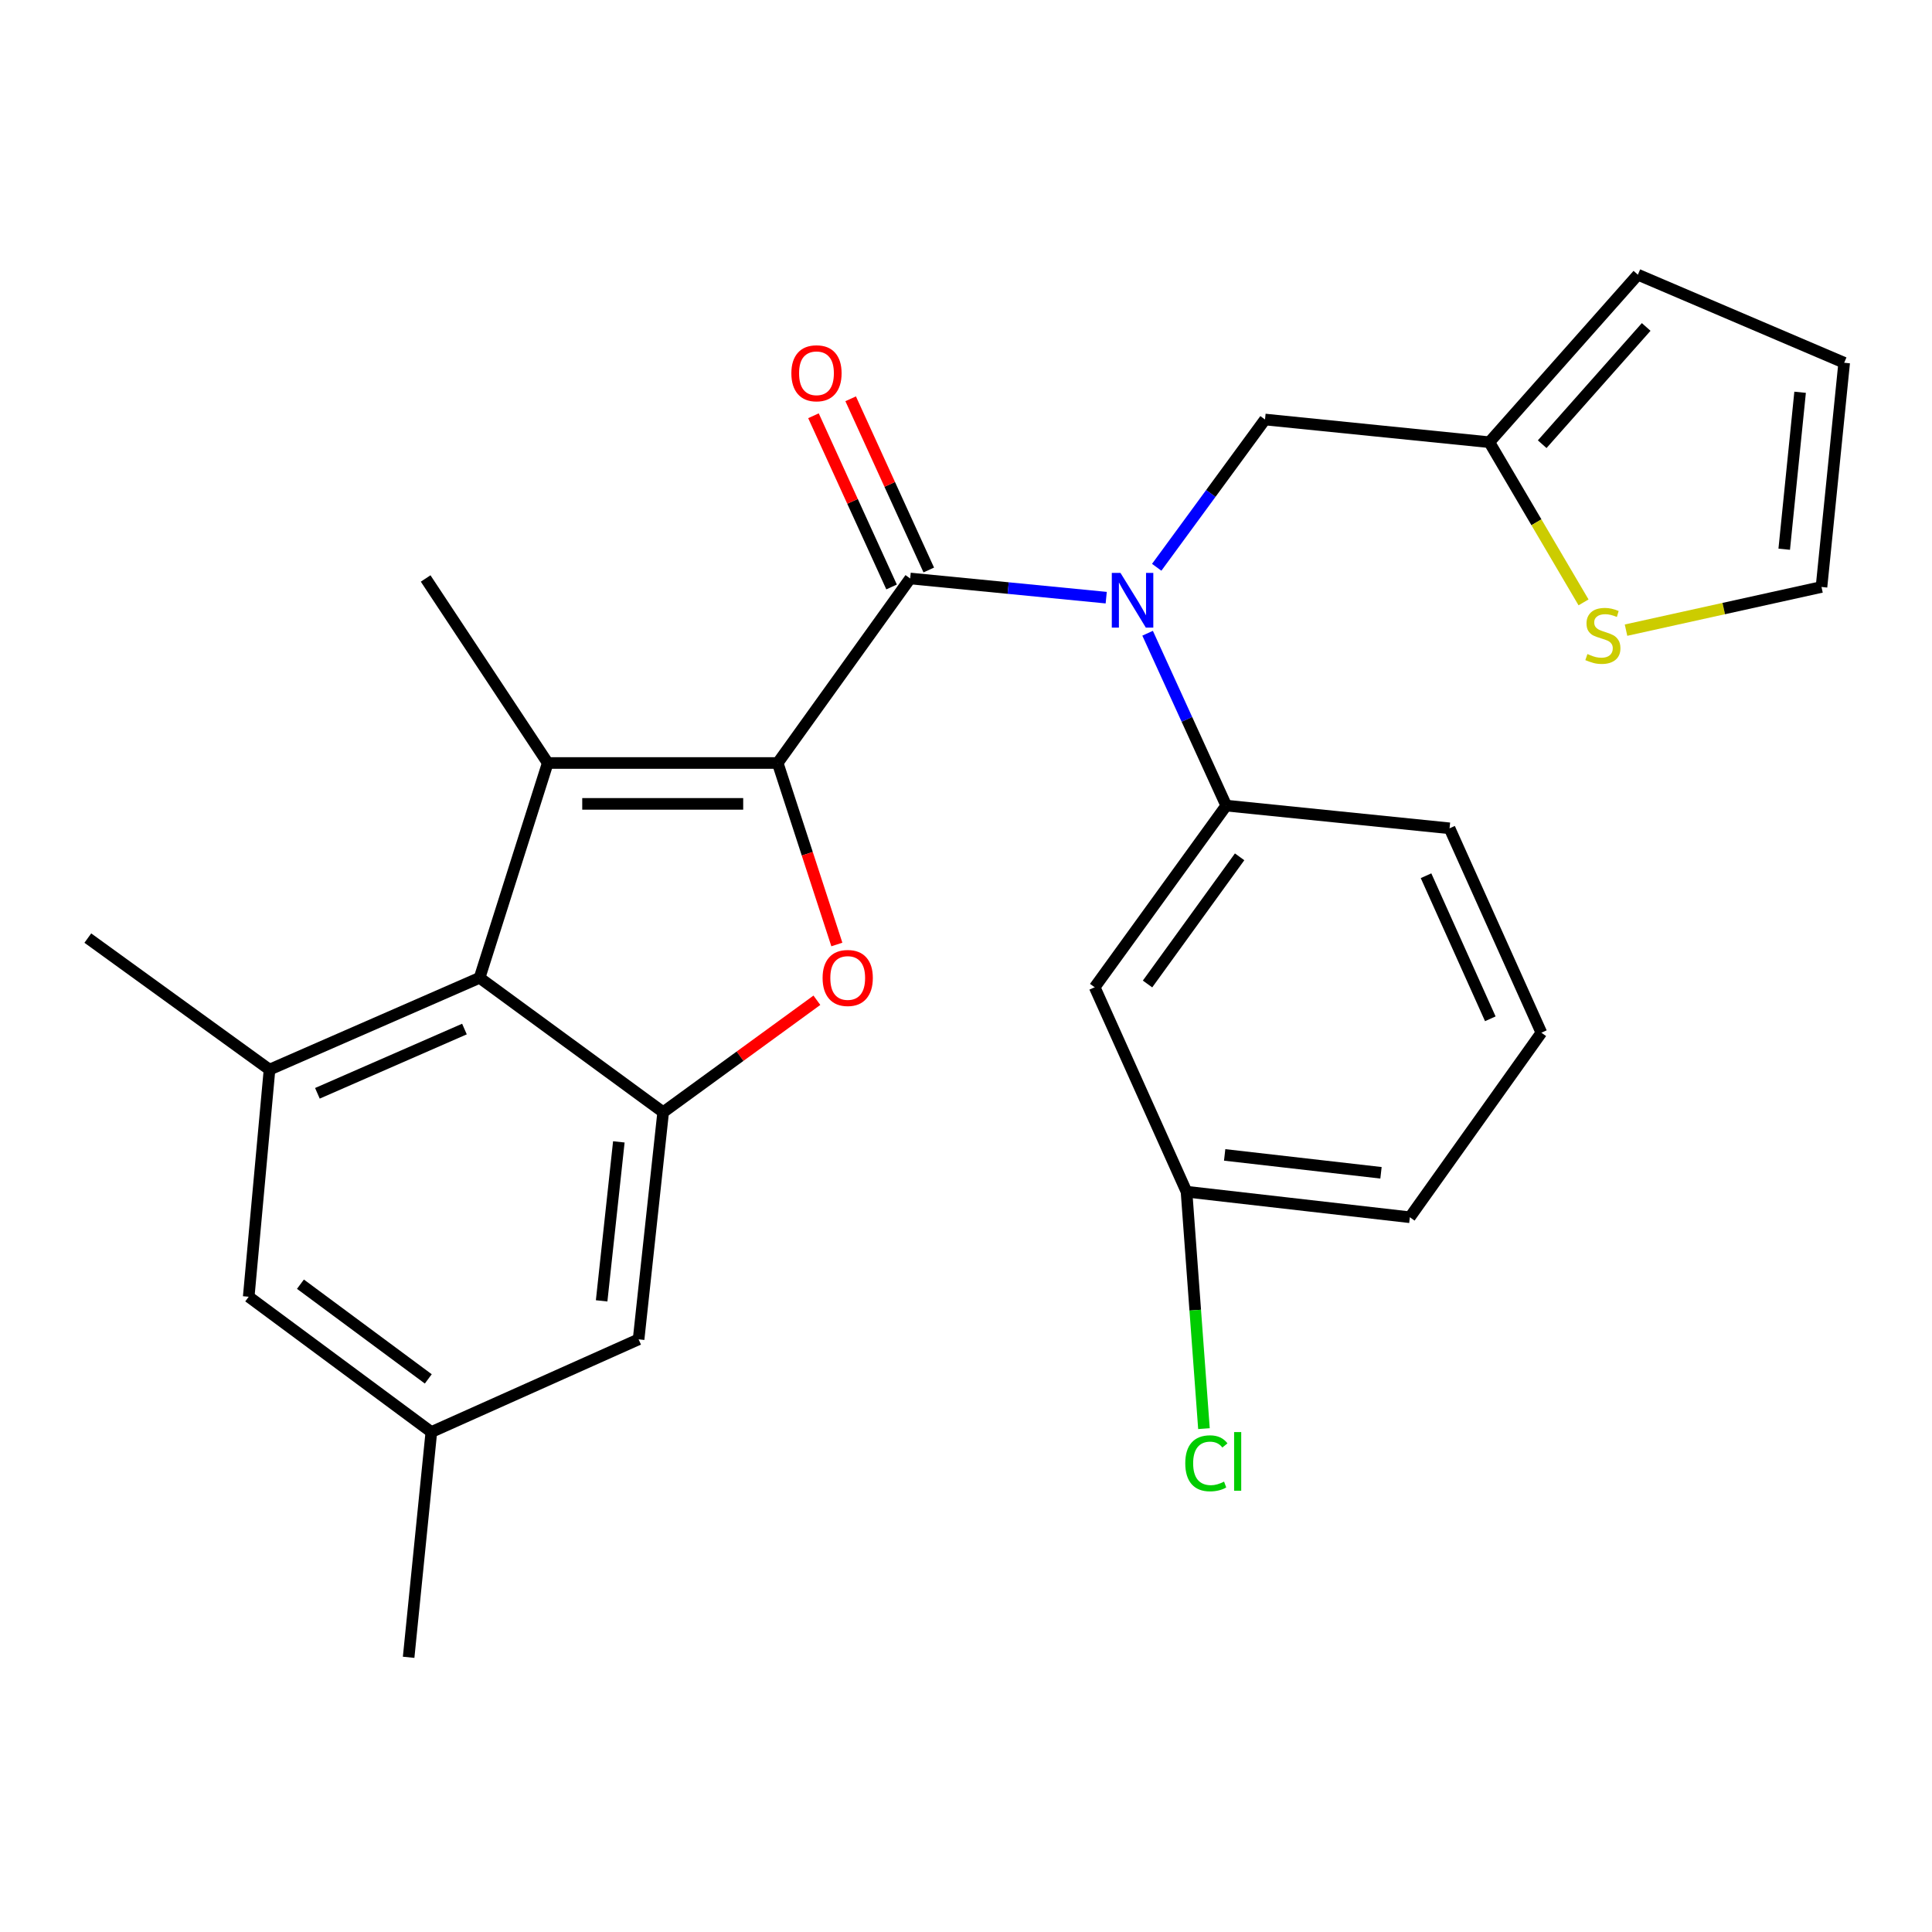 <?xml version='1.0' encoding='iso-8859-1'?>
<svg version='1.1' baseProfile='full'
              xmlns='http://www.w3.org/2000/svg'
                      xmlns:rdkit='http://www.rdkit.org/xml'
                      xmlns:xlink='http://www.w3.org/1999/xlink'
                  xml:space='preserve'
width='1000px' height='1000px' viewBox='0 0 1000 1000'>
<!-- END OF HEADER -->
<rect style='opacity:1.0;fill:#FFFFFF;stroke:none' width='1000' height='1000' x='0' y='0'> </rect>
<path class='bond-0' d='M 402.531,394.925 L 283.513,394.925' style='fill:none;fill-rule:evenodd;stroke:#000000;stroke-width:6px;stroke-linecap:butt;stroke-linejoin:miter;stroke-opacity:1' />
<path class='bond-0' d='M 384.678,416.086 L 301.366,416.086' style='fill:none;fill-rule:evenodd;stroke:#000000;stroke-width:6px;stroke-linecap:butt;stroke-linejoin:miter;stroke-opacity:1' />
<path class='bond-1' d='M 402.531,394.925 L 471.104,299.419' style='fill:none;fill-rule:evenodd;stroke:#000000;stroke-width:6px;stroke-linecap:butt;stroke-linejoin:miter;stroke-opacity:1' />
<path class='bond-2' d='M 402.531,394.925 L 417.842,441.897' style='fill:none;fill-rule:evenodd;stroke:#000000;stroke-width:6px;stroke-linecap:butt;stroke-linejoin:miter;stroke-opacity:1' />
<path class='bond-2' d='M 417.842,441.897 L 433.154,488.869' style='fill:none;fill-rule:evenodd;stroke:#FF0000;stroke-width:6px;stroke-linecap:butt;stroke-linejoin:miter;stroke-opacity:1' />
<path class='bond-4' d='M 283.513,394.925 L 248.234,506.113' style='fill:none;fill-rule:evenodd;stroke:#000000;stroke-width:6px;stroke-linecap:butt;stroke-linejoin:miter;stroke-opacity:1' />
<path class='bond-20' d='M 283.513,394.925 L 220.313,299.419' style='fill:none;fill-rule:evenodd;stroke:#000000;stroke-width:6px;stroke-linecap:butt;stroke-linejoin:miter;stroke-opacity:1' />
<path class='bond-3' d='M 471.104,299.419 L 521.84,304.383' style='fill:none;fill-rule:evenodd;stroke:#000000;stroke-width:6px;stroke-linecap:butt;stroke-linejoin:miter;stroke-opacity:1' />
<path class='bond-3' d='M 521.84,304.383 L 572.575,309.348' style='fill:none;fill-rule:evenodd;stroke:#0000FF;stroke-width:6px;stroke-linecap:butt;stroke-linejoin:miter;stroke-opacity:1' />
<path class='bond-13' d='M 480.73,295.028 L 460.516,250.719' style='fill:none;fill-rule:evenodd;stroke:#000000;stroke-width:6px;stroke-linecap:butt;stroke-linejoin:miter;stroke-opacity:1' />
<path class='bond-13' d='M 460.516,250.719 L 440.302,206.411' style='fill:none;fill-rule:evenodd;stroke:#FF0000;stroke-width:6px;stroke-linecap:butt;stroke-linejoin:miter;stroke-opacity:1' />
<path class='bond-13' d='M 461.478,303.811 L 441.264,259.502' style='fill:none;fill-rule:evenodd;stroke:#000000;stroke-width:6px;stroke-linecap:butt;stroke-linejoin:miter;stroke-opacity:1' />
<path class='bond-13' d='M 441.264,259.502 L 421.05,215.194' style='fill:none;fill-rule:evenodd;stroke:#FF0000;stroke-width:6px;stroke-linecap:butt;stroke-linejoin:miter;stroke-opacity:1' />
<path class='bond-5' d='M 422.821,517.732 L 383.039,546.702' style='fill:none;fill-rule:evenodd;stroke:#FF0000;stroke-width:6px;stroke-linecap:butt;stroke-linejoin:miter;stroke-opacity:1' />
<path class='bond-5' d='M 383.039,546.702 L 343.257,575.673' style='fill:none;fill-rule:evenodd;stroke:#000000;stroke-width:6px;stroke-linecap:butt;stroke-linejoin:miter;stroke-opacity:1' />
<path class='bond-7' d='M 593.999,327.762 L 614.35,372.371' style='fill:none;fill-rule:evenodd;stroke:#0000FF;stroke-width:6px;stroke-linecap:butt;stroke-linejoin:miter;stroke-opacity:1' />
<path class='bond-7' d='M 614.35,372.371 L 634.7,416.979' style='fill:none;fill-rule:evenodd;stroke:#000000;stroke-width:6px;stroke-linecap:butt;stroke-linejoin:miter;stroke-opacity:1' />
<path class='bond-9' d='M 598.71,293.622 L 626.739,255.381' style='fill:none;fill-rule:evenodd;stroke:#0000FF;stroke-width:6px;stroke-linecap:butt;stroke-linejoin:miter;stroke-opacity:1' />
<path class='bond-9' d='M 626.739,255.381 L 654.768,217.139' style='fill:none;fill-rule:evenodd;stroke:#000000;stroke-width:6px;stroke-linecap:butt;stroke-linejoin:miter;stroke-opacity:1' />
<path class='bond-6' d='M 248.234,506.113 L 139.502,553.631' style='fill:none;fill-rule:evenodd;stroke:#000000;stroke-width:6px;stroke-linecap:butt;stroke-linejoin:miter;stroke-opacity:1' />
<path class='bond-6' d='M 240.398,532.631 L 164.286,565.893' style='fill:none;fill-rule:evenodd;stroke:#000000;stroke-width:6px;stroke-linecap:butt;stroke-linejoin:miter;stroke-opacity:1' />
<path class='bond-27' d='M 248.234,506.113 L 343.257,575.673' style='fill:none;fill-rule:evenodd;stroke:#000000;stroke-width:6px;stroke-linecap:butt;stroke-linejoin:miter;stroke-opacity:1' />
<path class='bond-12' d='M 343.257,575.673 L 330.537,693.233' style='fill:none;fill-rule:evenodd;stroke:#000000;stroke-width:6px;stroke-linecap:butt;stroke-linejoin:miter;stroke-opacity:1' />
<path class='bond-12' d='M 320.311,591.031 L 311.407,673.323' style='fill:none;fill-rule:evenodd;stroke:#000000;stroke-width:6px;stroke-linecap:butt;stroke-linejoin:miter;stroke-opacity:1' />
<path class='bond-14' d='M 139.502,553.631 L 128.734,671.191' style='fill:none;fill-rule:evenodd;stroke:#000000;stroke-width:6px;stroke-linecap:butt;stroke-linejoin:miter;stroke-opacity:1' />
<path class='bond-22' d='M 139.502,553.631 L 45.455,485.552' style='fill:none;fill-rule:evenodd;stroke:#000000;stroke-width:6px;stroke-linecap:butt;stroke-linejoin:miter;stroke-opacity:1' />
<path class='bond-11' d='M 634.7,416.979 L 566.609,511.004' style='fill:none;fill-rule:evenodd;stroke:#000000;stroke-width:6px;stroke-linecap:butt;stroke-linejoin:miter;stroke-opacity:1' />
<path class='bond-11' d='M 641.625,443.494 L 593.962,509.311' style='fill:none;fill-rule:evenodd;stroke:#000000;stroke-width:6px;stroke-linecap:butt;stroke-linejoin:miter;stroke-opacity:1' />
<path class='bond-23' d='M 634.7,416.979 L 750.285,428.735' style='fill:none;fill-rule:evenodd;stroke:#000000;stroke-width:6px;stroke-linecap:butt;stroke-linejoin:miter;stroke-opacity:1' />
<path class='bond-8' d='M 770.87,228.883 L 654.768,217.139' style='fill:none;fill-rule:evenodd;stroke:#000000;stroke-width:6px;stroke-linecap:butt;stroke-linejoin:miter;stroke-opacity:1' />
<path class='bond-10' d='M 770.87,228.883 L 795.254,270.337' style='fill:none;fill-rule:evenodd;stroke:#000000;stroke-width:6px;stroke-linecap:butt;stroke-linejoin:miter;stroke-opacity:1' />
<path class='bond-10' d='M 795.254,270.337 L 819.639,311.791' style='fill:none;fill-rule:evenodd;stroke:#CCCC00;stroke-width:6px;stroke-linecap:butt;stroke-linejoin:miter;stroke-opacity:1' />
<path class='bond-16' d='M 770.87,228.883 L 847.766,142.183' style='fill:none;fill-rule:evenodd;stroke:#000000;stroke-width:6px;stroke-linecap:butt;stroke-linejoin:miter;stroke-opacity:1' />
<path class='bond-16' d='M 798.235,229.919 L 852.063,169.229' style='fill:none;fill-rule:evenodd;stroke:#000000;stroke-width:6px;stroke-linecap:butt;stroke-linejoin:miter;stroke-opacity:1' />
<path class='bond-15' d='M 841.627,326.164 L 892.214,314.99' style='fill:none;fill-rule:evenodd;stroke:#CCCC00;stroke-width:6px;stroke-linecap:butt;stroke-linejoin:miter;stroke-opacity:1' />
<path class='bond-15' d='M 892.214,314.99 L 942.801,303.816' style='fill:none;fill-rule:evenodd;stroke:#000000;stroke-width:6px;stroke-linecap:butt;stroke-linejoin:miter;stroke-opacity:1' />
<path class='bond-19' d='M 566.609,511.004 L 614.139,616.819' style='fill:none;fill-rule:evenodd;stroke:#000000;stroke-width:6px;stroke-linecap:butt;stroke-linejoin:miter;stroke-opacity:1' />
<path class='bond-17' d='M 330.537,693.233 L 223.264,741.221' style='fill:none;fill-rule:evenodd;stroke:#000000;stroke-width:6px;stroke-linecap:butt;stroke-linejoin:miter;stroke-opacity:1' />
<path class='bond-28' d='M 128.734,671.191 L 223.264,741.221' style='fill:none;fill-rule:evenodd;stroke:#000000;stroke-width:6px;stroke-linecap:butt;stroke-linejoin:miter;stroke-opacity:1' />
<path class='bond-28' d='M 155.51,664.692 L 221.681,713.713' style='fill:none;fill-rule:evenodd;stroke:#000000;stroke-width:6px;stroke-linecap:butt;stroke-linejoin:miter;stroke-opacity:1' />
<path class='bond-29' d='M 942.801,303.816 L 954.545,187.761' style='fill:none;fill-rule:evenodd;stroke:#000000;stroke-width:6px;stroke-linecap:butt;stroke-linejoin:miter;stroke-opacity:1' />
<path class='bond-29' d='M 923.51,284.277 L 931.731,203.039' style='fill:none;fill-rule:evenodd;stroke:#000000;stroke-width:6px;stroke-linecap:butt;stroke-linejoin:miter;stroke-opacity:1' />
<path class='bond-18' d='M 847.766,142.183 L 954.545,187.761' style='fill:none;fill-rule:evenodd;stroke:#000000;stroke-width:6px;stroke-linecap:butt;stroke-linejoin:miter;stroke-opacity:1' />
<path class='bond-25' d='M 223.264,741.221 L 211.508,857.817' style='fill:none;fill-rule:evenodd;stroke:#000000;stroke-width:6px;stroke-linecap:butt;stroke-linejoin:miter;stroke-opacity:1' />
<path class='bond-21' d='M 614.139,616.819 L 618.652,678.141' style='fill:none;fill-rule:evenodd;stroke:#000000;stroke-width:6px;stroke-linecap:butt;stroke-linejoin:miter;stroke-opacity:1' />
<path class='bond-21' d='M 618.652,678.141 L 623.165,739.462' style='fill:none;fill-rule:evenodd;stroke:#00CC00;stroke-width:6px;stroke-linecap:butt;stroke-linejoin:miter;stroke-opacity:1' />
<path class='bond-30' d='M 614.139,616.819 L 729.736,630.045' style='fill:none;fill-rule:evenodd;stroke:#000000;stroke-width:6px;stroke-linecap:butt;stroke-linejoin:miter;stroke-opacity:1' />
<path class='bond-30' d='M 633.884,597.779 L 714.801,607.037' style='fill:none;fill-rule:evenodd;stroke:#000000;stroke-width:6px;stroke-linecap:butt;stroke-linejoin:miter;stroke-opacity:1' />
<path class='bond-24' d='M 750.285,428.735 L 797.815,534.527' style='fill:none;fill-rule:evenodd;stroke:#000000;stroke-width:6px;stroke-linecap:butt;stroke-linejoin:miter;stroke-opacity:1' />
<path class='bond-24' d='M 738.112,453.276 L 771.383,527.33' style='fill:none;fill-rule:evenodd;stroke:#000000;stroke-width:6px;stroke-linecap:butt;stroke-linejoin:miter;stroke-opacity:1' />
<path class='bond-26' d='M 797.815,534.527 L 729.736,630.045' style='fill:none;fill-rule:evenodd;stroke:#000000;stroke-width:6px;stroke-linecap:butt;stroke-linejoin:miter;stroke-opacity:1' />
<path  class='atom-3' d='M 425.775 506.193
Q 425.775 499.393, 429.135 495.593
Q 432.495 491.793, 438.775 491.793
Q 445.055 491.793, 448.415 495.593
Q 451.775 499.393, 451.775 506.193
Q 451.775 513.073, 448.375 516.993
Q 444.975 520.873, 438.775 520.873
Q 432.535 520.873, 429.135 516.993
Q 425.775 513.113, 425.775 506.193
M 438.775 517.673
Q 443.095 517.673, 445.415 514.793
Q 447.775 511.873, 447.775 506.193
Q 447.775 500.633, 445.415 497.833
Q 443.095 494.993, 438.775 494.993
Q 434.455 494.993, 432.095 497.793
Q 429.775 500.593, 429.775 506.193
Q 429.775 511.913, 432.095 514.793
Q 434.455 517.673, 438.775 517.673
' fill='#FF0000'/>
<path  class='atom-4' d='M 579.947 296.521
L 589.227 311.521
Q 590.147 313.001, 591.627 315.681
Q 593.107 318.361, 593.187 318.521
L 593.187 296.521
L 596.947 296.521
L 596.947 324.841
L 593.067 324.841
L 583.107 308.441
Q 581.947 306.521, 580.707 304.321
Q 579.507 302.121, 579.147 301.441
L 579.147 324.841
L 575.467 324.841
L 575.467 296.521
L 579.947 296.521
' fill='#0000FF'/>
<path  class='atom-11' d='M 821.65 338.529
Q 821.97 338.649, 823.29 339.209
Q 824.61 339.769, 826.05 340.129
Q 827.53 340.449, 828.97 340.449
Q 831.65 340.449, 833.21 339.169
Q 834.77 337.849, 834.77 335.569
Q 834.77 334.009, 833.97 333.049
Q 833.21 332.089, 832.01 331.569
Q 830.81 331.049, 828.81 330.449
Q 826.29 329.689, 824.77 328.969
Q 823.29 328.249, 822.21 326.729
Q 821.17 325.209, 821.17 322.649
Q 821.17 319.089, 823.57 316.889
Q 826.01 314.689, 830.81 314.689
Q 834.09 314.689, 837.81 316.249
L 836.89 319.329
Q 833.49 317.929, 830.93 317.929
Q 828.17 317.929, 826.65 319.089
Q 825.13 320.209, 825.17 322.169
Q 825.17 323.689, 825.93 324.609
Q 826.73 325.529, 827.85 326.049
Q 829.01 326.569, 830.93 327.169
Q 833.49 327.969, 835.01 328.769
Q 836.53 329.569, 837.61 331.209
Q 838.73 332.809, 838.73 335.569
Q 838.73 339.489, 836.09 341.609
Q 833.49 343.689, 829.13 343.689
Q 826.61 343.689, 824.69 343.129
Q 822.81 342.609, 820.57 341.689
L 821.65 338.529
' fill='#CCCC00'/>
<path  class='atom-14' d='M 409.61 193.202
Q 409.61 186.402, 412.97 182.602
Q 416.33 178.802, 422.61 178.802
Q 428.89 178.802, 432.25 182.602
Q 435.61 186.402, 435.61 193.202
Q 435.61 200.082, 432.21 204.002
Q 428.81 207.882, 422.61 207.882
Q 416.37 207.882, 412.97 204.002
Q 409.61 200.122, 409.61 193.202
M 422.61 204.682
Q 426.93 204.682, 429.25 201.802
Q 431.61 198.882, 431.61 193.202
Q 431.61 187.642, 429.25 184.842
Q 426.93 182.002, 422.61 182.002
Q 418.29 182.002, 415.93 184.802
Q 413.61 187.602, 413.61 193.202
Q 413.61 198.922, 415.93 201.802
Q 418.29 204.682, 422.61 204.682
' fill='#FF0000'/>
<path  class='atom-22' d='M 613.494 757.402
Q 613.494 750.362, 616.774 746.682
Q 620.094 742.962, 626.374 742.962
Q 632.214 742.962, 635.334 747.082
L 632.694 749.242
Q 630.414 746.242, 626.374 746.242
Q 622.094 746.242, 619.814 749.122
Q 617.574 751.962, 617.574 757.402
Q 617.574 763.002, 619.894 765.882
Q 622.254 768.762, 626.814 768.762
Q 629.934 768.762, 633.574 766.882
L 634.694 769.882
Q 633.214 770.842, 630.974 771.402
Q 628.734 771.962, 626.254 771.962
Q 620.094 771.962, 616.774 768.202
Q 613.494 764.442, 613.494 757.402
' fill='#00CC00'/>
<path  class='atom-22' d='M 638.774 741.242
L 642.454 741.242
L 642.454 771.602
L 638.774 771.602
L 638.774 741.242
' fill='#00CC00'/>
</svg>
